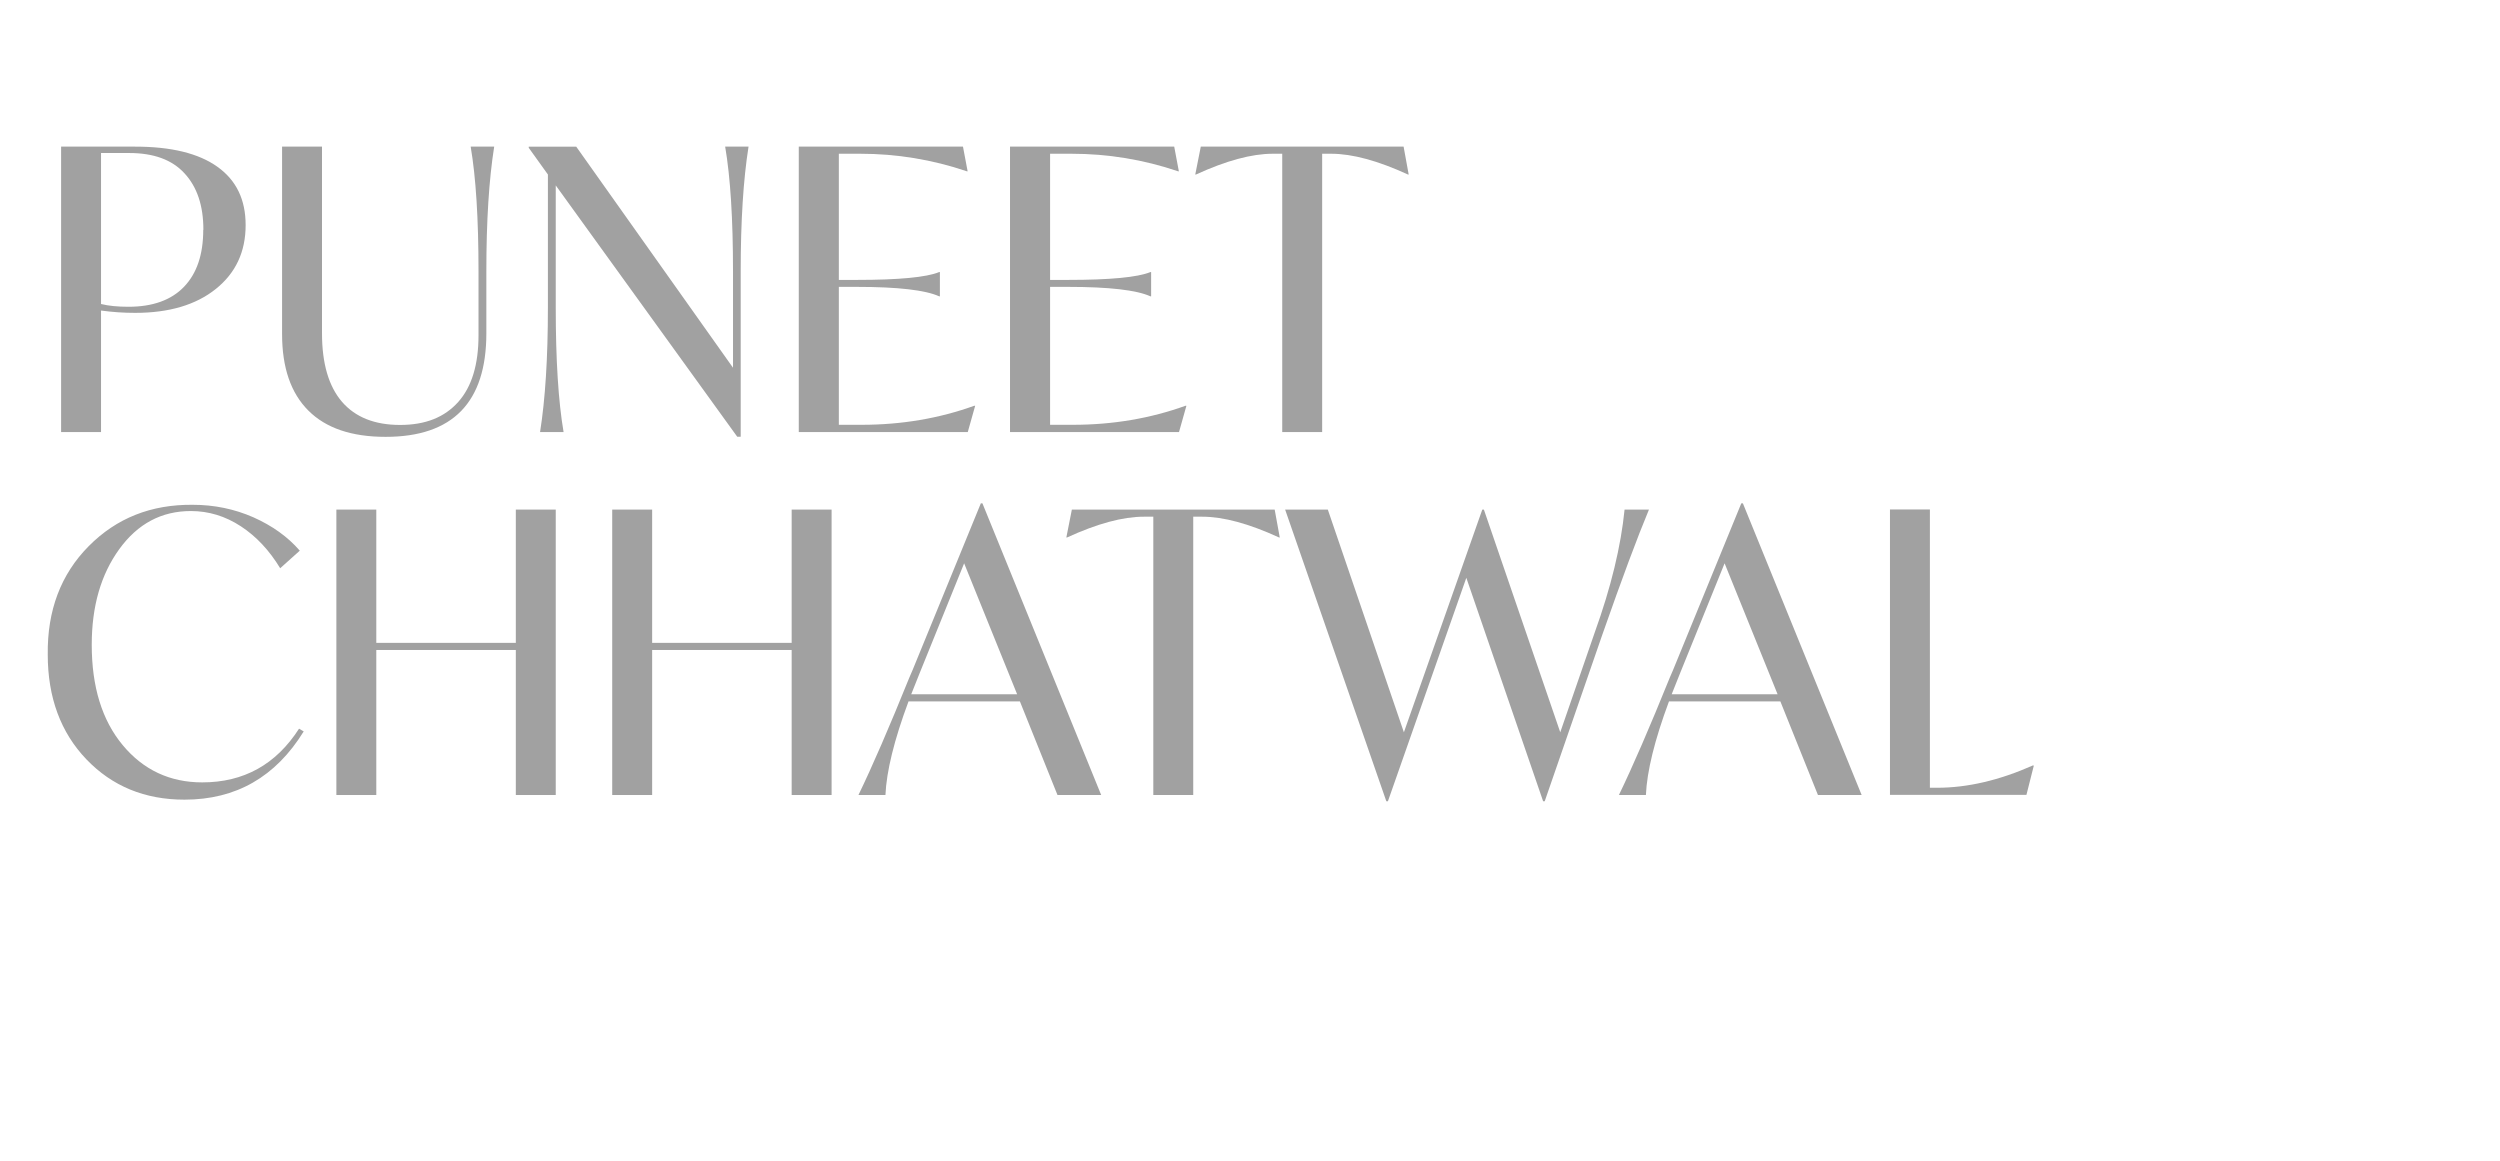 <?xml version="1.0" encoding="UTF-8"?><svg id="a" xmlns="http://www.w3.org/2000/svg" width="6.07cm" height="2.82cm" viewBox="0 0 172 80"><defs><style>.b{fill:none;}.c{fill:#a1a1a1;}</style></defs><rect class="b" x="2.16" y="7.89" width="160" height="64.22"/><path class="c" d="M16.82,15.5c0,1.84-.68,3.3-2.05,4.4-1.37,1.1-3.22,1.65-5.56,1.65-.77,0-1.56-.05-2.35-.16v8.37h-2.75V10.1h5.1c2.48,0,4.37.46,5.67,1.39,1.3.93,1.94,2.26,1.94,4.01ZM13.91,15.83c0-1.66-.43-2.95-1.3-3.89-.86-.94-2.13-1.4-3.81-1.4h-1.94v10.4c.52.13,1.15.19,1.89.19,1.67,0,2.95-.46,3.83-1.38s1.32-2.22,1.32-3.92Z"/><path class="c" d="M19.33,23.01v-12.91h2.75v12.85c0,2.09.46,3.66,1.38,4.73.92,1.06,2.25,1.59,4,1.59s3.06-.53,4-1.58c.94-1.05,1.4-2.59,1.4-4.6v-4.4c0-3.62-.18-6.48-.54-8.59h1.62c-.36,2.27-.54,5.13-.54,8.59v4.27c0,4.75-2.31,7.13-6.94,7.13-2.34,0-4.11-.6-5.32-1.81s-1.81-2.96-1.81-5.27Z"/><path class="c" d="M49.84,10.1h1.62c-.36,2.27-.54,5.13-.54,8.59v11.39h-.24l-12.5-17.31v8.4c0,3.62.18,6.48.54,8.59h-1.62c.36-2.27.54-5.13.54-8.59v-9.15l-1.32-1.84v-.08h3.27l10.8,15.23v-6.64c0-3.62-.18-6.48-.54-8.59Z"/><path class="c" d="M67.02,27.95h.05l-.51,1.81h-11.64V10.1h11.31l.32,1.7h-.05c-2.39-.81-4.84-1.21-7.34-1.21h-1.48v8.69h1.24c2.9,0,4.79-.18,5.67-.54h.05v1.67h-.05c-.95-.43-2.84-.65-5.67-.65h-1.24v9.5h1.57c2.75,0,5.35-.44,7.78-1.32Z"/><path class="c" d="M81.57,27.95h.05l-.51,1.81h-11.64V10.1h11.31l.32,1.7h-.05c-2.39-.81-4.84-1.21-7.34-1.21h-1.48v8.69h1.24c2.9,0,4.79-.18,5.67-.54h.05v1.67h-.05c-.95-.43-2.84-.65-5.67-.65h-1.24v9.5h1.57c2.75,0,5.35-.44,7.78-1.32Z"/><path class="c" d="M96.58,10.1l.35,1.92h-.05c-2.07-.95-3.83-1.43-5.29-1.43h-.62v19.17h-2.75V10.59h-.65c-1.46,0-3.22.48-5.29,1.43h-.05l.38-1.92h13.99Z"/><path class="c" d="M3.19,45.09c-.04-3.04.9-5.53,2.82-7.47s4.31-2.88,7.17-2.85c1.48,0,2.87.29,4.17.86,1.3.58,2.37,1.34,3.2,2.3l-1.35,1.21c-.74-1.22-1.64-2.19-2.71-2.89-1.07-.7-2.22-1.05-3.44-1.05-2.02,0-3.66.87-4.93,2.62-1.27,1.75-1.9,3.94-1.9,6.59,0,2.9.71,5.2,2.13,6.91,1.42,1.71,3.25,2.57,5.48,2.57,2.86,0,5.08-1.23,6.67-3.7l.32.19c-1.93,3.13-4.66,4.7-8.21,4.7-2.74,0-4.99-.93-6.76-2.78-1.77-1.85-2.66-4.26-2.66-7.21Z"/><path class="c" d="M35.43,35.1h2.75v19.66h-2.75v-9.99h-9.61v9.99h-2.75v-19.66h2.75v9.18h9.61v-9.18Z"/><path class="c" d="M54.43,35.1h2.75v19.66h-2.75v-9.99h-9.61v9.99h-2.75v-19.66h2.75v9.18h9.61v-9.18Z"/><path class="c" d="M72.74,54.76l-2.59-6.45h-7.67c-.99,2.66-1.52,4.82-1.59,6.45h-1.86c.95-1.96,2.12-4.66,3.51-8.1l.22-.51,4.7-11.48h.11l8.18,20.09h-3ZM62.67,47.82h7.29l-3.65-9.02-3.05,7.53-.59,1.48Z"/><path class="c" d="M87.7,35.1l.35,1.92h-.05c-2.07-.95-3.83-1.43-5.29-1.43h-.62v19.17h-2.75v-19.17h-.65c-1.46,0-3.22.48-5.29,1.43h-.05l.38-1.92h13.99Z"/><path class="c" d="M111.81,35.1h1.67c-.79,1.89-1.86,4.76-3.21,8.61l-3.97,11.48h-.11l-5.29-15.39-5.4,15.39h-.11l-6.97-20.09h2.94l5.24,15.34,5.4-15.34h.11l5.26,15.34,2.38-6.89c1.12-3.11,1.8-5.93,2.05-8.45Z"/><path class="c" d="M125.12,54.76l-2.59-6.45h-7.67c-.99,2.66-1.52,4.82-1.59,6.45h-1.86c.95-1.96,2.12-4.66,3.51-8.1l.22-.51,4.7-11.48h.11l8.18,20.09h-3ZM115.05,47.82h7.29l-3.65-9.02-3.05,7.53-.59,1.48Z"/><path class="c" d="M139.94,52.73h.05l-.51,2.02h-9.4v-19.66h2.75v19.17h.51c2.07,0,4.27-.51,6.59-1.54Z"/></svg>